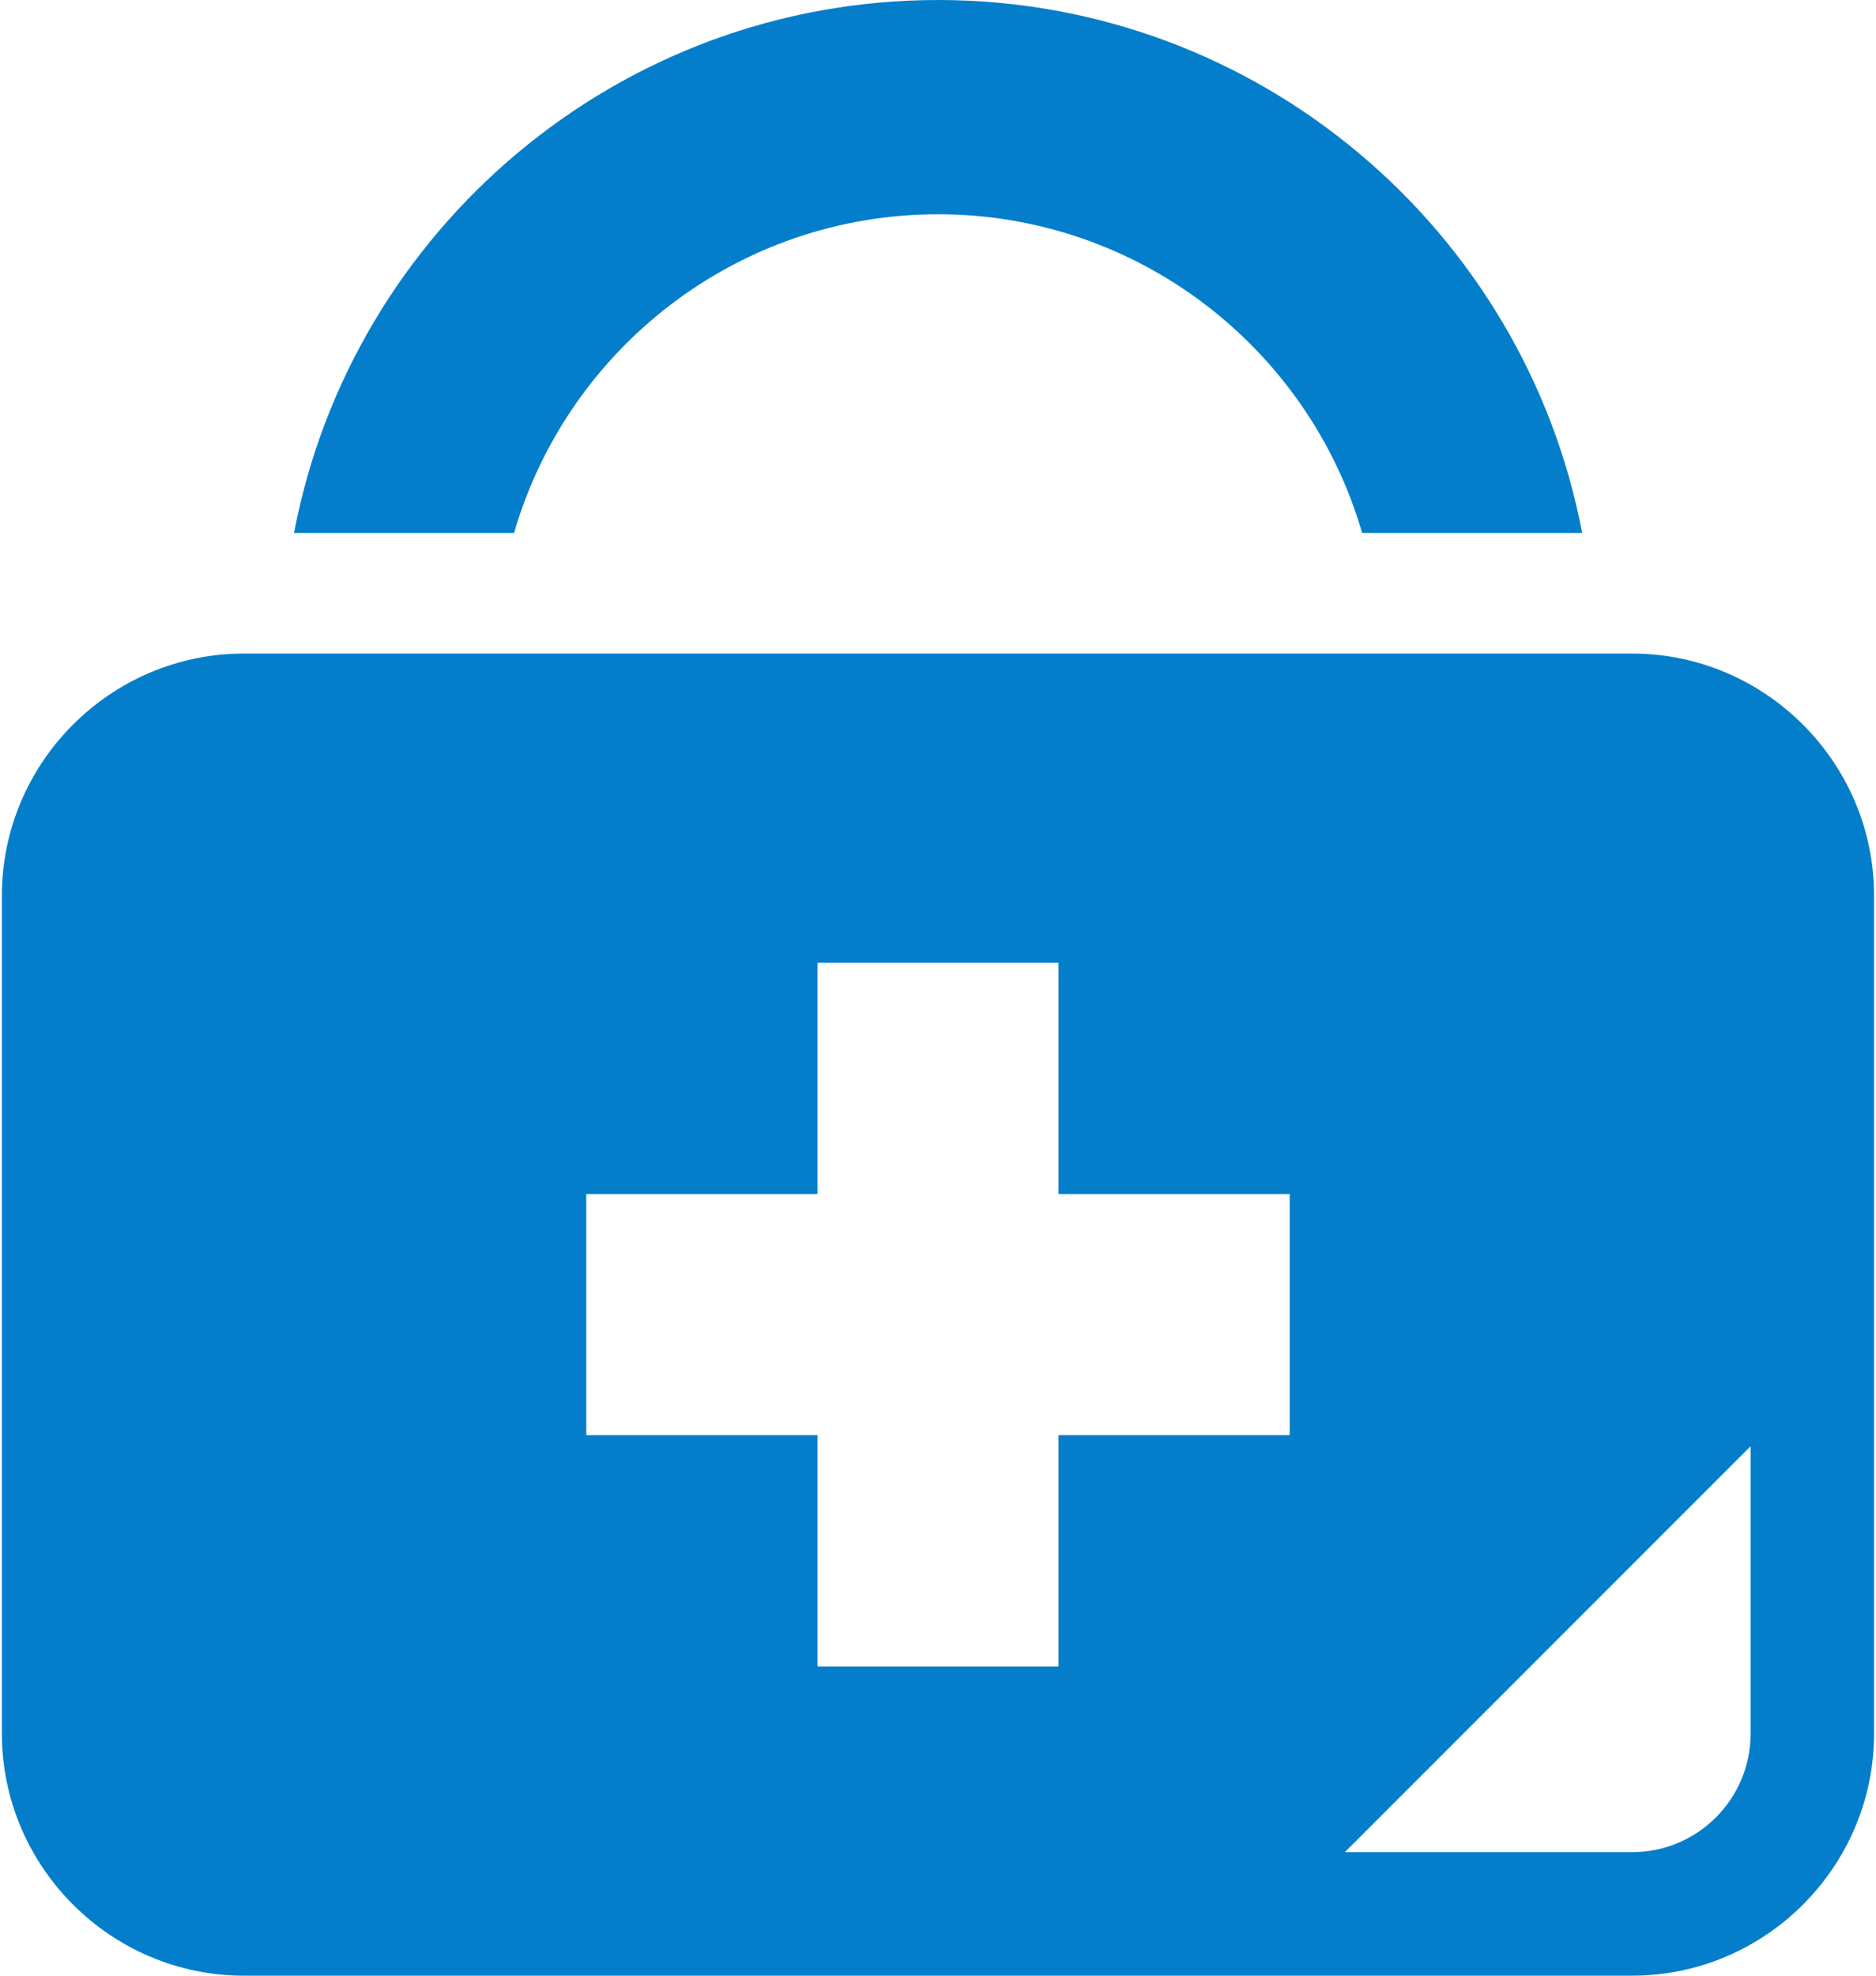 <svg width="38" height="40" viewBox="0 0 38 40" fill="none" xmlns="http://www.w3.org/2000/svg">
<path d="M19.002 4.338C23.063 4.338 26.512 7.065 27.591 10.79H32.048C30.882 4.652 25.476 0 19.002 0C12.528 0 7.122 4.652 5.956 10.79H10.413C11.492 7.065 14.935 4.338 19.002 4.338Z" fill="#047ECB"/>
<path d="M33.06 13.232H4.94C2.244 13.232 0.038 15.437 0.038 18.134V35.098C0.038 37.794 2.244 40 4.94 40H33.06C35.756 40 37.961 37.794 37.961 35.098V18.134C37.961 15.438 35.756 13.232 33.06 13.232ZM26.124 29.056H21.44V33.74H16.56V29.056H11.875V24.176H16.56V19.491H21.44V24.176H26.124V29.056ZM35.46 35.099C35.46 36.424 34.385 37.499 33.06 37.499H27.241L35.46 29.281V35.099Z" fill="#047ECB"/>
</svg>
